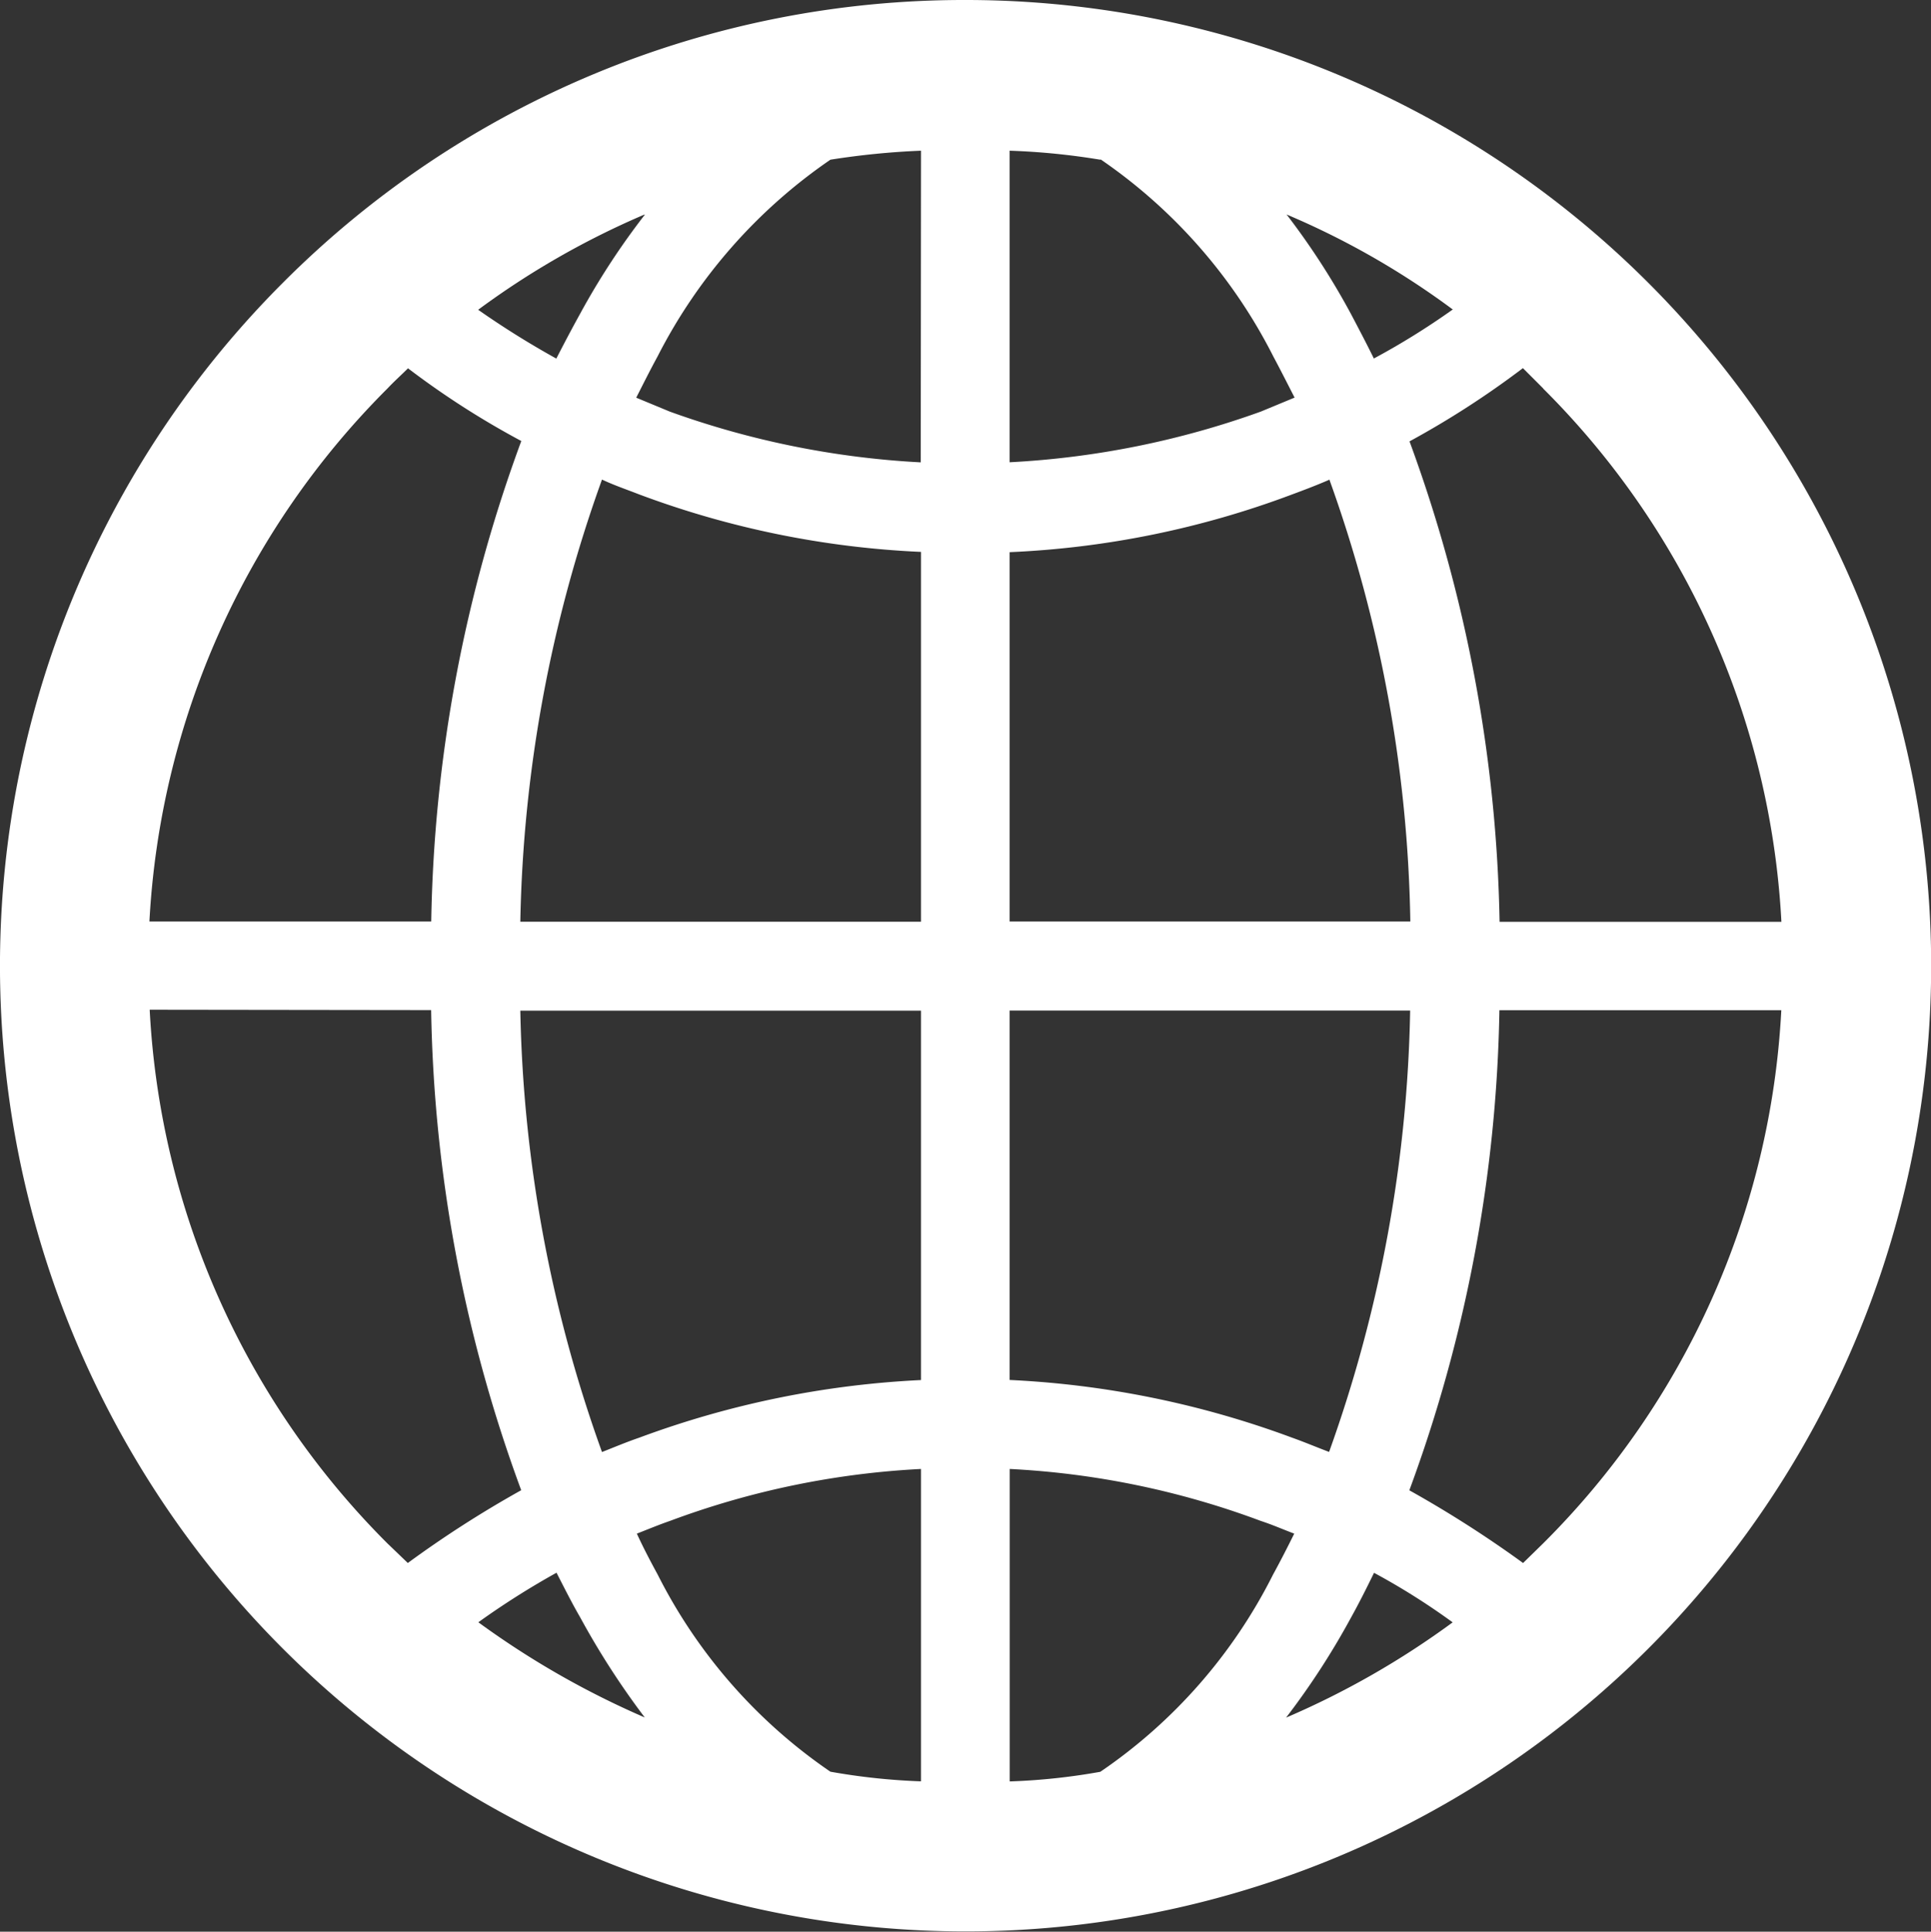 <svg xmlns="http://www.w3.org/2000/svg" xmlns:xlink="http://www.w3.org/1999/xlink" width="21.44" height="21.445" viewBox="0 0 21.44 21.445"><rect x="0" y="0" width="21.44" height="21.445" fill="#333333" stroke="none"/><defs><clipPath id="a"><rect width="21.44" height="21.445" fill="#fff"/></clipPath></defs><g clip-path="url(#a)"><path d="M11.21,15.32a10.4,10.4,0,0,1,3.134.64c.133.047.275.107.413.159a15.285,15.285,0,0,0,.9-4.9H11.21Zm-.984,0v-4.1H5.777a15.282,15.282,0,0,0,.907,4.9c.133-.052.275-.112.413-.159a10.4,10.4,0,0,1,3.129-.64m0-9.194a10.2,10.2,0,0,1-3.134-.64c-.133-.052-.275-.1-.408-.163a15.287,15.287,0,0,0-.907,4.909h4.449Zm4.531-.8c-.138.06-.275.112-.413.163a10.143,10.143,0,0,1-3.134.64v4.1h4.449a15.174,15.174,0,0,0-.9-4.909M16.91,17.353l.224-.219a9.01,9.01,0,0,0,2.644-5.919H16.648a16.136,16.136,0,0,1-1,5.33,12.643,12.643,0,0,1,1.264.808m-2.631,1.715a9.325,9.325,0,0,0,1.848-1.057,7.64,7.64,0,0,0-.873-.55c-.082.168-.168.34-.254.494a8.408,8.408,0,0,1-.722,1.113m-3.069.709a6.991,6.991,0,0,0,1.006-.107,5.787,5.787,0,0,0,1.917-2.188c.082-.15.159-.3.236-.456-.125-.047-.245-.1-.374-.142a9.287,9.287,0,0,0-2.785-.576Zm-5.9-1.767a9.575,9.575,0,0,0,1.848,1.057,8.847,8.847,0,0,1-.718-1.113c-.09-.155-.176-.327-.262-.494a8.906,8.906,0,0,0-.868.55m-3.649-6.8A9.03,9.03,0,0,0,4.3,17.133l.228.219a12.105,12.105,0,0,1,1.259-.808,16.136,16.136,0,0,1-1-5.33ZM4.531,4.088c-.077.077-.155.146-.228.224A9.04,9.04,0,0,0,1.659,10.23H4.788a16.162,16.162,0,0,1,1-5.334,9.368,9.368,0,0,1-1.259-.808M7.157,2.381A9.147,9.147,0,0,0,5.309,3.439a9.7,9.7,0,0,0,.868.542c.086-.168.172-.331.262-.494a8.157,8.157,0,0,1,.718-1.1m3.069-.714a8.665,8.665,0,0,0-1.006.1A5.89,5.89,0,0,0,7.3,3.959c-.082.15-.159.305-.236.456l.374.155a9.693,9.693,0,0,0,2.785.563Zm1.99.1a7.74,7.74,0,0,0-1.006-.1V5.132A9.693,9.693,0,0,0,14,4.569l.374-.155c-.077-.15-.155-.305-.236-.456a5.853,5.853,0,0,0-1.917-2.188m3.912,1.668a8.918,8.918,0,0,0-1.848-1.057A8.172,8.172,0,0,1,15,3.486c.086.163.172.327.254.494a8.219,8.219,0,0,0,.873-.542m1.006.873-.224-.224A9.945,9.945,0,0,1,15.65,4.9a16.275,16.275,0,0,1,1,5.334h3.129a9.019,9.019,0,0,0-2.644-5.919M10.226,19.777V16.308a9.315,9.315,0,0,0-2.785.576c-.125.043-.249.095-.37.142.073.159.15.305.232.456A5.823,5.823,0,0,0,9.22,19.669a7.125,7.125,0,0,0,1.006.107M10.716,0A10.721,10.721,0,1,1,3.138,3.142,10.677,10.677,0,0,1,10.716,0" fill="#fff" fill-rule="evenodd"/></g></svg>